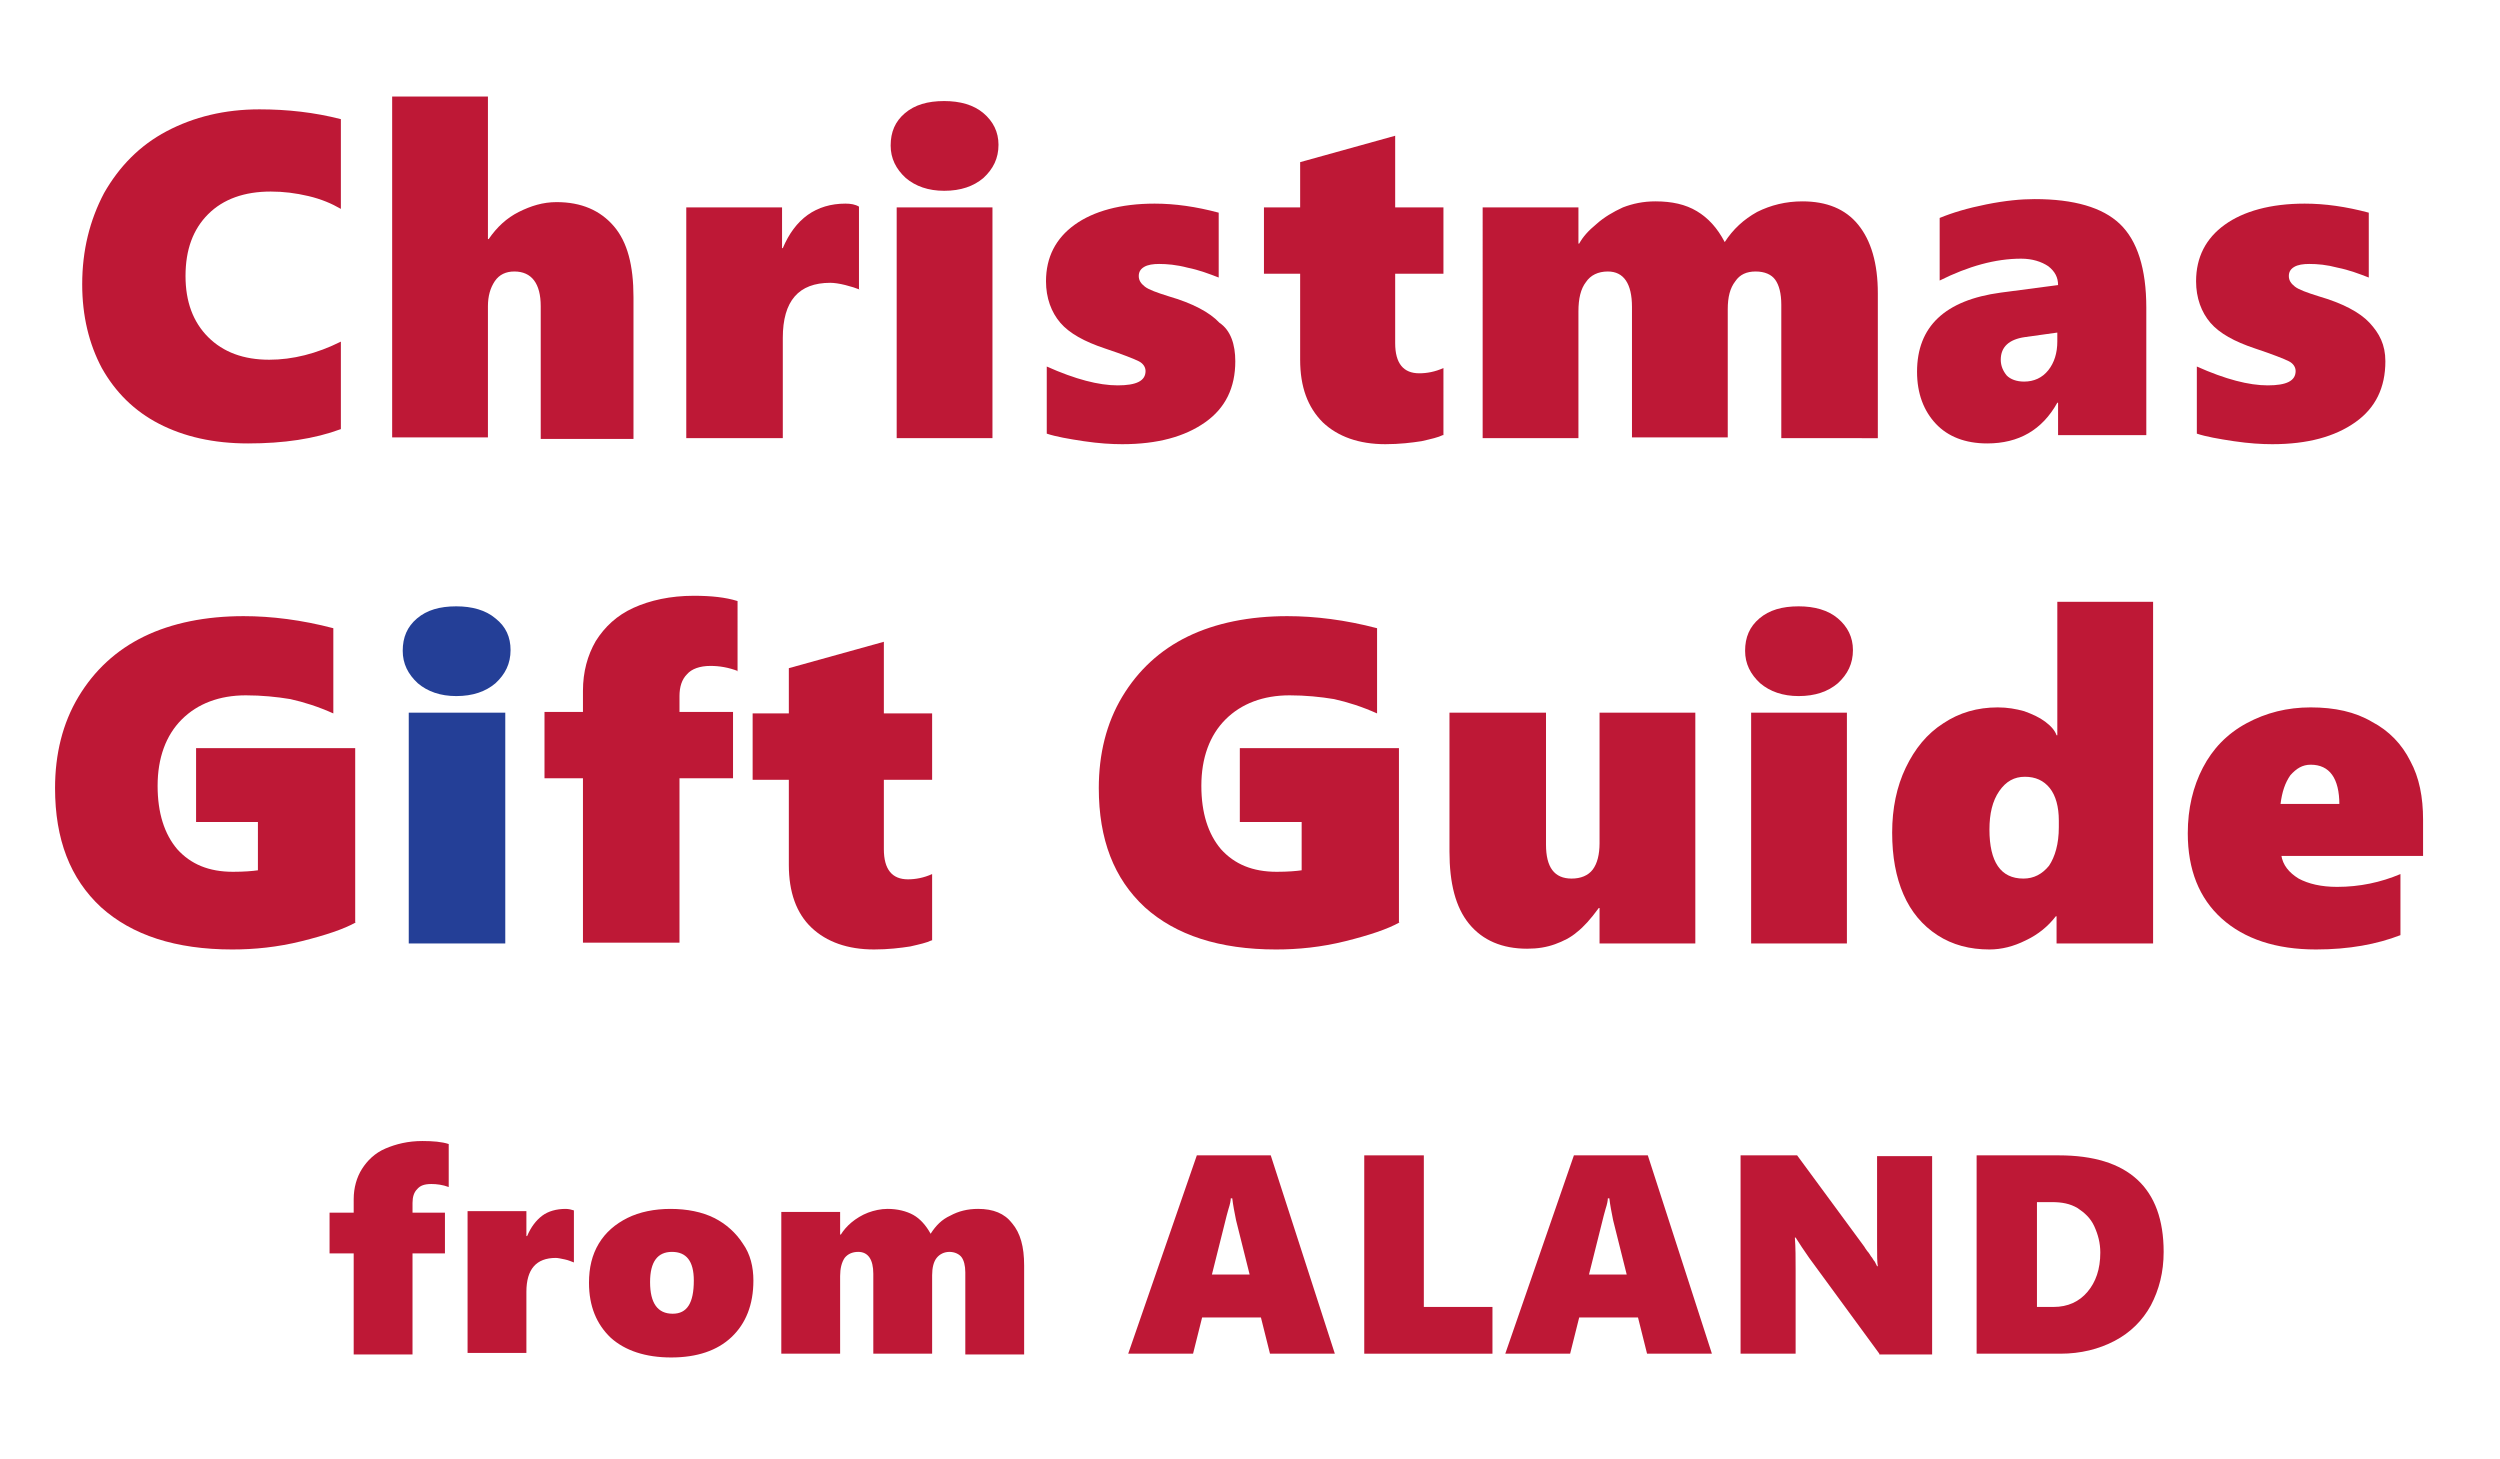 <?xml version="1.0" encoding="utf-8"?>
<!-- Generator: Adobe Illustrator 28.0.0, SVG Export Plug-In . SVG Version: 6.00 Build 0)  -->
<svg version="1.1" id="レイヤー_1" xmlns="http://www.w3.org/2000/svg" xmlns:xlink="http://www.w3.org/1999/xlink" x="0px"
	 y="0px" viewBox="0 0 331.5 193.5" style="enable-background:new 0 0 331.5 193.5;" xml:space="preserve">
<style type="text/css">
	.st0{fill:#BE1836;}
	.st1{fill:#243F97;}
</style>
<g>
	<path class="st0" d="M45.2,56.9c-3.5,1.3-7.6,1.9-12.3,1.9c-4.6,0-8.5-0.9-11.8-2.6c-3.3-1.7-5.8-4.2-7.6-7.4
		c-1.7-3.2-2.6-6.9-2.6-11.1c0-4.5,1-8.5,2.9-12.1c2-3.5,4.7-6.3,8.3-8.2c3.6-1.9,7.7-2.9,12.3-2.9c3.7,0,7.3,0.4,10.8,1.3v11.9
		c-1.2-0.7-2.6-1.3-4.3-1.7c-1.7-0.4-3.3-0.6-5-0.6c-3.5,0-6.3,1-8.3,3c-2,2-3,4.7-3,8.2c0,3.4,1,6.1,3,8.1c2,2,4.7,3,8.1,3
		c3.1,0,6.3-0.8,9.5-2.4V56.9z"/>
	<path class="st0" d="M71.7,58.1V40.6c0-3-1.2-4.6-3.5-4.6c-1.1,0-2,0.4-2.6,1.3c-0.6,0.9-0.9,2-0.9,3.3v17.4H52V12.8h12.7v18.9h0.1
		c1.1-1.6,2.4-2.8,4-3.6c1.6-0.8,3.2-1.3,5-1.3c3.3,0,5.8,1.1,7.6,3.2s2.6,5.2,2.6,9.4v18.8H71.7z"/>
	<path class="st0" d="M114,38.4c-0.5-0.2-1.1-0.4-1.9-0.6c-0.8-0.2-1.5-0.3-2-0.3c-4.2,0-6.3,2.4-6.3,7.3v13.3H91V27.5h12.7v5.4h0.1
		c0.8-1.9,1.9-3.4,3.3-4.4c1.4-1,3.1-1.5,5-1.5c0.7,0,1.3,0.1,1.8,0.4V38.4z"/>
	<path class="st0" d="M132.4,19.2c0,1.8-0.7,3.2-2,4.4c-1.3,1.1-3,1.7-5.2,1.7c-2.1,0-3.8-0.6-5.1-1.7c-1.3-1.2-2-2.6-2-4.3
		c0-1.8,0.6-3.2,1.9-4.3c1.3-1.1,3-1.6,5.2-1.6c2.1,0,3.9,0.5,5.2,1.6C131.7,16.1,132.4,17.5,132.4,19.2z M118.9,58.1V27.5h12.7
		v30.6H118.9z"/>
	<path class="st0" d="M163.8,47.9c0,3.5-1.3,6.2-4,8.1s-6.3,2.9-11,2.9c-1.4,0-3.1-0.1-5.1-0.4c-2-0.3-3.7-0.6-4.9-1v-8.9
		c3.8,1.7,6.9,2.5,9.4,2.5c2.5,0,3.7-0.6,3.7-1.9c0-0.5-0.3-1-0.9-1.3c-0.6-0.3-2.1-0.9-4.5-1.7c-2.7-0.9-4.7-2-5.9-3.4
		c-1.2-1.4-1.9-3.3-1.9-5.5c0-3.2,1.3-5.7,3.8-7.5c2.5-1.8,6.1-2.8,10.6-2.8c2.7,0,5.5,0.4,8.5,1.2v8.6c-1.3-0.5-2.6-1-4.1-1.3
		c-1.5-0.4-2.8-0.5-3.8-0.5c-0.8,0-1.5,0.1-2,0.4c-0.5,0.3-0.7,0.7-0.7,1.2c0,0.6,0.3,1,0.8,1.4c0.5,0.4,1.6,0.8,3.2,1.3
		c3.1,0.9,5.4,2.1,6.7,3.5C163.2,43.8,163.8,45.7,163.8,47.9z"/>
	<path class="st0" d="M191.3,57.7c-0.6,0.3-1.5,0.5-2.8,0.8c-1.3,0.2-2.9,0.4-4.8,0.4c-3.5,0-6.3-1-8.3-2.9c-2-2-3-4.7-3-8.3V36.3
		h-4.8v-8.8h4.8v-6l12.6-3.5v9.5h6.4v8.8h-6.4v9.2c0,2.7,1.1,4,3.2,4c1,0,2.1-0.2,3.2-0.7V57.7z"/>
	<path class="st0" d="M236.2,58.1V40.4c0-1.5-0.3-2.6-0.8-3.3c-0.5-0.7-1.4-1.1-2.6-1.1c-1.2,0-2.1,0.4-2.7,1.3
		c-0.7,0.9-1,2.1-1,3.7v17h-12.7V40.7c0-3.1-1.1-4.7-3.2-4.7c-1.3,0-2.3,0.5-2.9,1.4c-0.7,0.9-1,2.2-1,3.9v16.8h-12.7V27.5h12.7v4.8
		h0.1c0.5-0.9,1.2-1.7,2.3-2.6c1-0.9,2.2-1.6,3.5-2.2c1.3-0.5,2.7-0.8,4.3-0.8c2.2,0,4,0.4,5.5,1.3c1.5,0.9,2.7,2.2,3.7,4.1
		c1.1-1.7,2.5-3,4.3-4c1.8-0.9,3.8-1.4,6-1.4c3.2,0,5.7,1,7.4,3.1c1.7,2.1,2.6,5.1,2.6,9.1v19.2H236.2z"/>
	<path class="st0" d="M272.9,58.1v-4.7h-0.1c-2,3.6-5.1,5.4-9.3,5.4c-2.9,0-5.2-0.9-6.8-2.6c-1.6-1.7-2.5-4-2.5-6.9
		c0-6,3.7-9.5,11.1-10.5l7.6-1c0-1-0.4-1.8-1.3-2.5c-0.9-0.6-2.1-1-3.6-1c-3.4,0-7,1-10.8,2.9v-8.3c1.7-0.7,3.7-1.3,6.2-1.8
		c2.5-0.5,4.6-0.7,6.4-0.7c5.2,0,9,1.1,11.3,3.3c2.3,2.2,3.5,5.9,3.5,11.1v16.9H272.9z M265.3,47.7c0,0.8,0.3,1.5,0.8,2.1
		c0.5,0.5,1.3,0.8,2.3,0.8c1.3,0,2.4-0.5,3.2-1.5c0.8-1,1.2-2.3,1.2-3.8v-1.2l-4.3,0.6C266.4,45,265.3,46,265.3,47.7z"/>
	<path class="st0" d="M316.3,47.9c0,3.5-1.3,6.2-4,8.1s-6.3,2.9-11,2.9c-1.4,0-3.1-0.1-5.1-0.4c-2-0.3-3.7-0.6-4.9-1v-8.9
		c3.8,1.7,6.9,2.5,9.4,2.5c2.5,0,3.7-0.6,3.7-1.9c0-0.5-0.3-1-0.9-1.3c-0.6-0.3-2.1-0.9-4.5-1.7c-2.7-0.9-4.7-2-5.9-3.4
		c-1.2-1.4-1.9-3.3-1.9-5.5c0-3.2,1.3-5.7,3.8-7.5c2.5-1.8,6.1-2.8,10.6-2.8c2.7,0,5.5,0.4,8.5,1.2v8.6c-1.3-0.5-2.6-1-4.1-1.3
		c-1.5-0.4-2.7-0.5-3.8-0.5c-0.8,0-1.5,0.1-2,0.4c-0.5,0.3-0.7,0.7-0.7,1.2c0,0.6,0.3,1,0.8,1.4c0.5,0.4,1.6,0.8,3.2,1.3
		c3.1,0.9,5.4,2.1,6.7,3.5S316.3,45.7,316.3,47.9z"/>
	<path class="st0" d="M47.2,122.3c-1.6,0.9-4,1.7-7.2,2.5s-6.3,1.1-9.2,1.1c-7.5,0-13.3-1.9-17.4-5.6c-4.1-3.8-6.1-9-6.1-15.8
		c0-4.5,1-8.6,3.1-12.1c2.1-3.5,5-6.2,8.7-8c3.7-1.8,8.2-2.7,13.2-2.7c3.7,0,7.7,0.5,11.9,1.6v11.3c-2-0.9-3.9-1.5-5.7-1.9
		c-1.8-0.3-3.8-0.5-5.9-0.5c-3.5,0-6.4,1.1-8.5,3.2c-2.1,2.1-3.2,5.1-3.2,8.8c0,3.6,0.9,6.4,2.6,8.4c1.8,2,4.2,3,7.4,3
		c1.5,0,2.6-0.1,3.3-0.2V109h-8.2v-9.8h21.1V122.3z"/>
	<path class="st1" d="M67.7,86.2c0,1.8-0.7,3.2-2,4.4c-1.3,1.1-3,1.7-5.2,1.7c-2.1,0-3.8-0.6-5.1-1.7c-1.3-1.2-2-2.6-2-4.3
		c0-1.8,0.6-3.2,1.9-4.3c1.3-1.1,3-1.6,5.2-1.6c2.1,0,3.9,0.5,5.2,1.6C67.1,83.1,67.7,84.5,67.7,86.2z M54.2,125.1V94.5H67v30.6
		H54.2z"/>
	<path class="st0" d="M97.9,89c-1.3-0.5-2.5-0.7-3.7-0.7c-1.4,0-2.5,0.4-3.1,1.1c-0.7,0.7-1,1.7-1,2.9v2.1h7.1v8.8h-7.1v21.8H77.3
		v-21.8h-5.1v-8.8h5.1v-2.8c0-2.5,0.6-4.7,1.7-6.6c1.2-1.9,2.8-3.4,5-4.4s4.9-1.6,8-1.6c2.3,0,4.2,0.2,5.8,0.7V89z"/>
	<path class="st0" d="M123.5,124.7c-0.6,0.3-1.5,0.5-2.8,0.8c-1.3,0.2-2.9,0.4-4.8,0.4c-3.5,0-6.3-1-8.3-2.9s-3-4.7-3-8.3v-11.3
		h-4.8v-8.8h4.8v-6l12.6-3.5v9.5h6.4v8.8h-6.4v9.2c0,2.7,1.1,4,3.2,4c1,0,2.1-0.2,3.2-0.7V124.7z"/>
	<path class="st0" d="M185.6,122.3c-1.6,0.9-4,1.7-7.2,2.5s-6.3,1.1-9.2,1.1c-7.5,0-13.3-1.9-17.4-5.6c-4.1-3.8-6.1-9-6.1-15.8
		c0-4.5,1-8.6,3.1-12.1c2.1-3.5,5-6.2,8.7-8c3.7-1.8,8.2-2.7,13.2-2.7c3.7,0,7.7,0.5,11.9,1.6v11.3c-2-0.9-3.9-1.5-5.7-1.9
		c-1.8-0.3-3.8-0.5-5.9-0.5c-3.5,0-6.4,1.1-8.5,3.2c-2.1,2.1-3.2,5.1-3.2,8.8c0,3.6,0.9,6.4,2.6,8.4c1.8,2,4.2,3,7.4,3
		c1.5,0,2.6-0.1,3.3-0.2V109h-8.2v-9.8h21.1V122.3z"/>
	<path class="st0" d="M212.1,125.1v-4.7H212c-1.1,1.5-2,2.5-2.9,3.2c-0.8,0.7-1.8,1.2-2.9,1.6c-1.1,0.4-2.3,0.6-3.7,0.6
		c-3.3,0-5.9-1.1-7.7-3.3c-1.8-2.2-2.6-5.4-2.6-9.6V94.5H205V112c0,3,1.1,4.5,3.4,4.5c1.2,0,2.2-0.4,2.8-1.2c0.6-0.8,0.9-2,0.9-3.5
		V94.5h12.7v30.6H212.1z"/>
	<path class="st0" d="M245.7,86.2c0,1.8-0.7,3.2-2,4.4c-1.3,1.1-3,1.7-5.2,1.7c-2.1,0-3.8-0.6-5.1-1.7c-1.3-1.2-2-2.6-2-4.3
		c0-1.8,0.6-3.2,1.9-4.3c1.3-1.1,3-1.6,5.2-1.6c2.1,0,3.9,0.5,5.2,1.6C245,83.1,245.7,84.5,245.7,86.2z M232.2,125.1V94.5h12.7v30.6
		H232.2z"/>
	<path class="st0" d="M272.7,125.1v-3.6h-0.1c-1,1.3-2.3,2.4-4,3.2c-1.6,0.8-3.2,1.2-4.8,1.2c-2.6,0-4.9-0.6-6.9-1.9
		c-2-1.3-3.5-3.1-4.5-5.4s-1.5-5-1.5-8.2c0-3.2,0.6-6.1,1.8-8.6s2.8-4.5,5-5.9c2.1-1.4,4.5-2.1,7.2-2.1c1.3,0,2.4,0.2,3.5,0.5
		c1.1,0.4,2,0.8,2.8,1.4c0.8,0.6,1.3,1.2,1.5,1.8h0.1V79.8h12.7v45.3H272.7z M273,108.8c0-1.8-0.4-3.3-1.2-4.3
		c-0.8-1-1.9-1.5-3.3-1.5c-1.4,0-2.5,0.6-3.4,1.9c-0.9,1.3-1.3,3-1.3,5.1c0,4.3,1.5,6.5,4.5,6.5c1.4,0,2.5-0.6,3.4-1.7
		c0.8-1.2,1.3-2.9,1.3-5.1V108.8z"/>
	<path class="st0" d="M302.5,113.4c0.2,1.3,1,2.3,2.3,3.1c1.3,0.7,3,1.1,5.1,1.1c3,0,5.8-0.6,8.4-1.7v8.1c-3.1,1.2-6.8,1.9-11.2,1.9
		c-5.3,0-9.5-1.4-12.5-4.1c-3-2.7-4.5-6.5-4.5-11.3c0-3.3,0.7-6.2,2-8.7c1.3-2.5,3.2-4.5,5.8-5.9c2.6-1.4,5.4-2.1,8.5-2.1
		c3.2,0,5.9,0.6,8.1,1.9c2.3,1.2,4,3,5.1,5.2c1.2,2.2,1.7,4.8,1.7,7.8v4.8H302.5z M310.2,106.7c0-3.5-1.3-5.3-3.8-5.3
		c-1.1,0-1.9,0.5-2.7,1.4c-0.7,1-1.1,2.2-1.3,3.8H310.2z"/>
</g>
<g>
	<path class="st0" d="M59.5,157.4c-0.8-0.3-1.6-0.4-2.3-0.4c-0.9,0-1.5,0.2-1.9,0.7c-0.4,0.4-0.6,1-0.6,1.8v1.3H59v5.4h-4.3v13.4
		h-7.8v-13.4h-3.2v-5.4h3.2V159c0-1.5,0.4-2.9,1.1-4s1.7-2.1,3.1-2.7s3-1,4.9-1c1.4,0,2.6,0.1,3.5,0.4V157.4z"/>
	<path class="st0" d="M76.1,167.4c-0.3-0.1-0.7-0.3-1.2-0.4c-0.5-0.1-0.9-0.2-1.2-0.2c-2.6,0-3.9,1.5-3.9,4.5v8.1h-7.8v-18.8h7.8
		v3.3h0.1c0.5-1.2,1.2-2.1,2-2.7s1.9-0.9,3.1-0.9c0.4,0,0.8,0.1,1.1,0.2V167.4z"/>
	<path class="st0" d="M99.9,169.8c0,3.2-1,5.7-2.9,7.5c-1.9,1.8-4.6,2.7-8,2.7c-3.4,0-6.1-0.9-8-2.6c-1.9-1.8-2.9-4.2-2.9-7.3
		c0-2,0.4-3.7,1.3-5.2c0.9-1.5,2.2-2.6,3.8-3.4s3.6-1.2,5.7-1.2c2.2,0,4.2,0.4,5.8,1.2c1.6,0.8,2.9,2,3.8,3.4
		C99.5,166.3,99.9,168,99.9,169.8z M92,169.8c0-2.6-1-3.8-2.9-3.8s-2.9,1.3-2.9,4c0,2.8,1,4.2,3,4.2C91.1,174.2,92,172.8,92,169.8z"
		/>
	<path class="st0" d="M128,179.5v-10.8c0-0.9-0.2-1.6-0.5-2c-0.3-0.4-0.9-0.7-1.6-0.7c-0.7,0-1.3,0.3-1.7,0.8s-0.6,1.3-0.6,2.3v10.4
		h-7.8v-10.6c0-1.9-0.7-2.9-2-2.9c-0.8,0-1.4,0.3-1.8,0.8c-0.4,0.6-0.6,1.4-0.6,2.4v10.3h-7.8v-18.8h7.8v3h0.1
		c0.3-0.5,0.8-1.1,1.4-1.6c0.6-0.5,1.4-1,2.2-1.3c0.8-0.3,1.7-0.5,2.6-0.5c1.3,0,2.5,0.3,3.4,0.8c0.9,0.5,1.7,1.4,2.3,2.5
		c0.7-1.1,1.5-1.9,2.6-2.4c1.1-0.6,2.3-0.9,3.7-0.9c2,0,3.5,0.6,4.5,1.9c1.1,1.3,1.6,3.1,1.6,5.6v11.8H128z"/>
	<path class="st0" d="M168.4,179.5l-1.2-4.8h-7.8l-1.2,4.8h-8.6l9.1-26.3h9.8l8.5,26.3H168.4z M163.4,158.9h-0.2
		c0,0.3-0.1,0.8-0.3,1.4s-0.9,3.6-2.2,8.7h5l-1.8-7.2C163.7,160.8,163.5,159.8,163.4,158.9z"/>
	<path class="st0" d="M180.9,179.5v-26.3h7.9v20.1h9.1v6.2H180.9z"/>
	<path class="st0" d="M218.4,179.5l-1.2-4.8h-7.8l-1.2,4.8h-8.6l9.1-26.3h9.8l8.5,26.3H218.4z M213.4,158.9h-0.2
		c0,0.3-0.1,0.8-0.3,1.4s-0.9,3.6-2.2,8.7h5l-1.8-7.2C213.7,160.8,213.5,159.8,213.4,158.9z"/>
	<path class="st0" d="M249.2,179.5l-9.3-12.7c-0.7-1-1.3-1.9-1.8-2.7h-0.1c0.1,1.3,0.1,2.8,0.1,4.4v11h-7.3v-26.3h7.5l8.9,12.1
		c0.1,0.2,0.2,0.3,0.4,0.6c0.2,0.2,0.3,0.4,0.5,0.7c0.2,0.2,0.3,0.5,0.5,0.7c0.1,0.2,0.2,0.4,0.3,0.6h0.1c-0.1-0.5-0.1-1.5-0.1-2.8
		v-11.8h7.3v26.3H249.2z"/>
	<path class="st0" d="M286.9,166c0,2.7-0.6,5-1.7,7.1c-1.1,2-2.7,3.6-4.8,4.7c-2.1,1.1-4.5,1.7-7.2,1.7h-11.1v-26.3H273
		C282.2,153.2,286.9,157.5,286.9,166z M278.5,166.1c0-1.3-0.3-2.4-0.8-3.5s-1.3-1.8-2.2-2.4c-1-0.6-2.1-0.8-3.4-0.8h-2v13.9h2.2
		c1.9,0,3.4-0.7,4.5-2C277.9,170,278.5,168.3,278.5,166.1z"/>
</g>
</svg>
